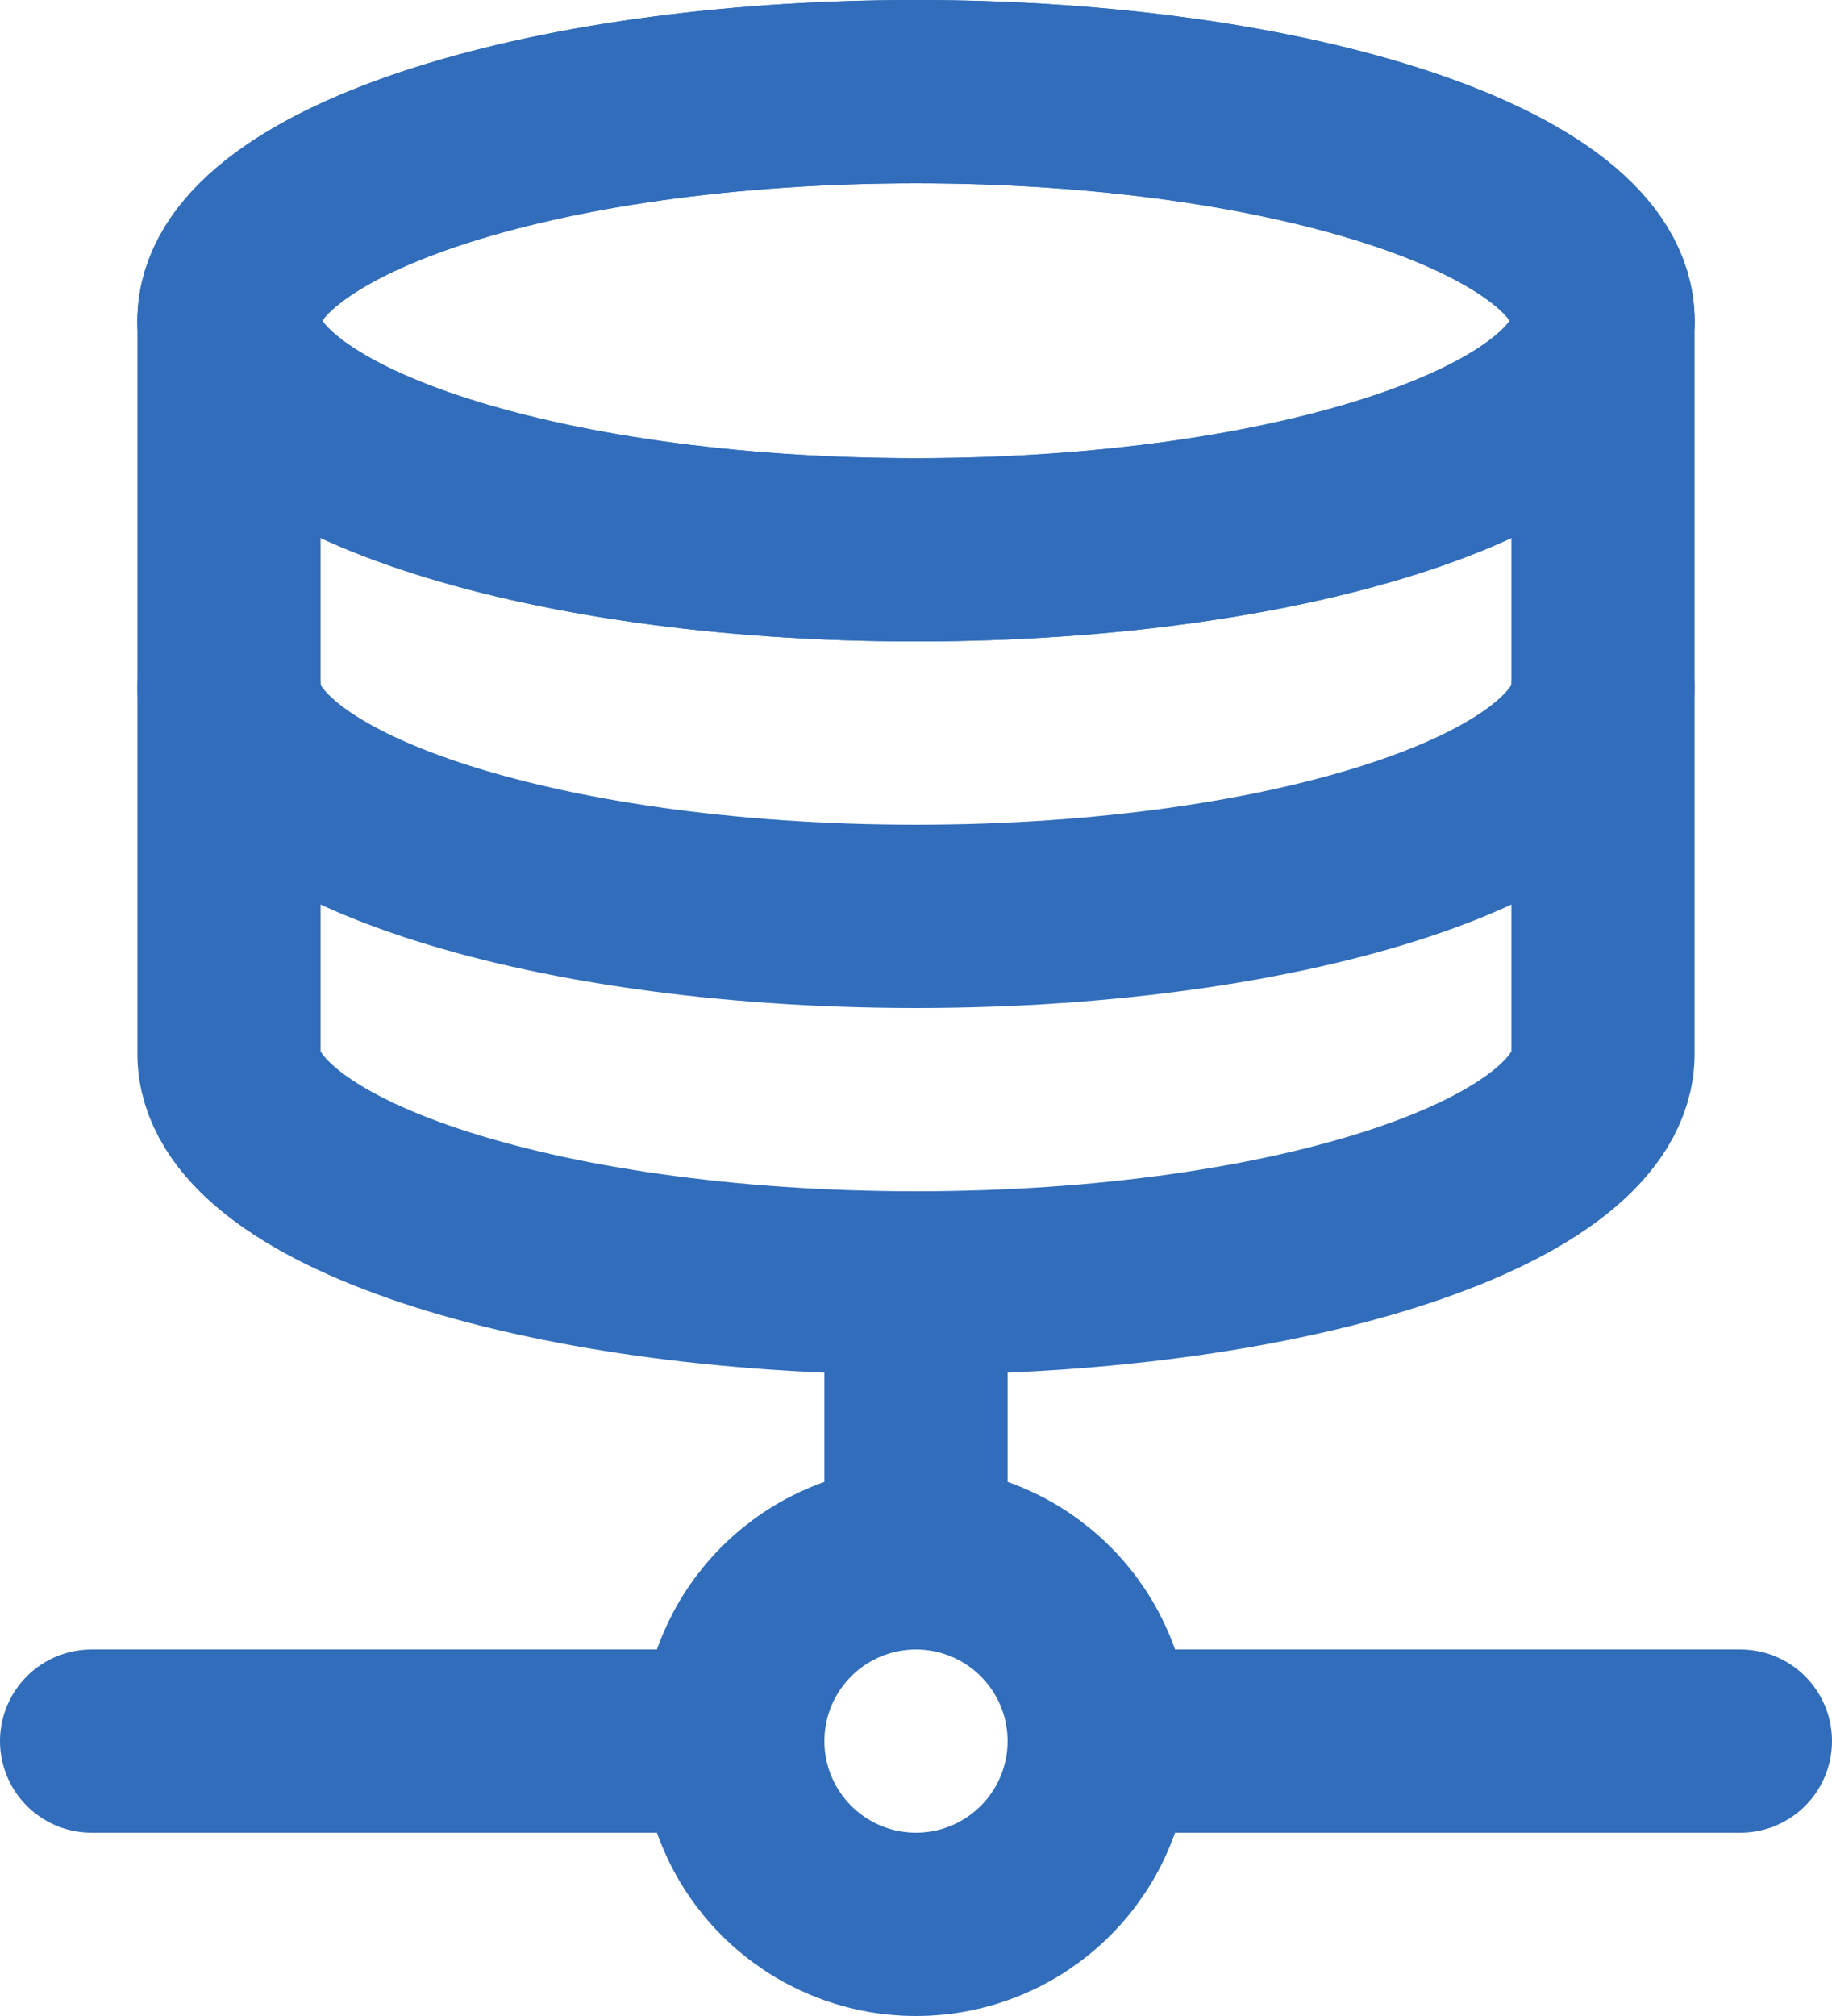 <svg width="40" height="44" viewBox="0 0 40 44" fill="none" xmlns="http://www.w3.org/2000/svg">
<path d="M20 34V28M20 34C18.939 34 17.922 34.421 17.172 35.172C16.421 35.922 16 36.939 16 38M20 34C21.061 34 22.078 34.421 22.828 35.172C23.579 35.922 24 36.939 24 38M20 28C28.284 28 35 25.761 35 23V7M20 28C11.716 28 5 25.761 5 23V7M16 38H2M16 38C16 39.061 16.421 40.078 17.172 40.828C17.922 41.579 18.939 42 20 42C21.061 42 22.078 41.579 22.828 40.828C23.579 40.078 24 39.061 24 38M24 38H38" stroke="#316DBA" stroke-width="4" stroke-linecap="round" stroke-linejoin="round"/>
<path d="M35 15C35 17.761 28.284 20 20 20C11.716 20 5 17.761 5 15" stroke="#316DBA" stroke-width="4" stroke-linecap="round" stroke-linejoin="round"/>
<path d="M35 7C35 9.761 28.284 12 20 12C11.716 12 5 9.761 5 7C5 4.239 11.716 2 20 2C28.284 2 35 4.239 35 7Z" stroke="#316DBA" stroke-width="4" stroke-linecap="round" stroke-linejoin="round"/>
<path d="M35 7C35 9.761 28.284 12 20 12C11.716 12 5 9.761 5 7C5 4.239 11.716 2 20 2C28.284 2 35 4.239 35 7Z" stroke="#316DBA" stroke-width="4" stroke-linecap="round" stroke-linejoin="round"/>
</svg>
